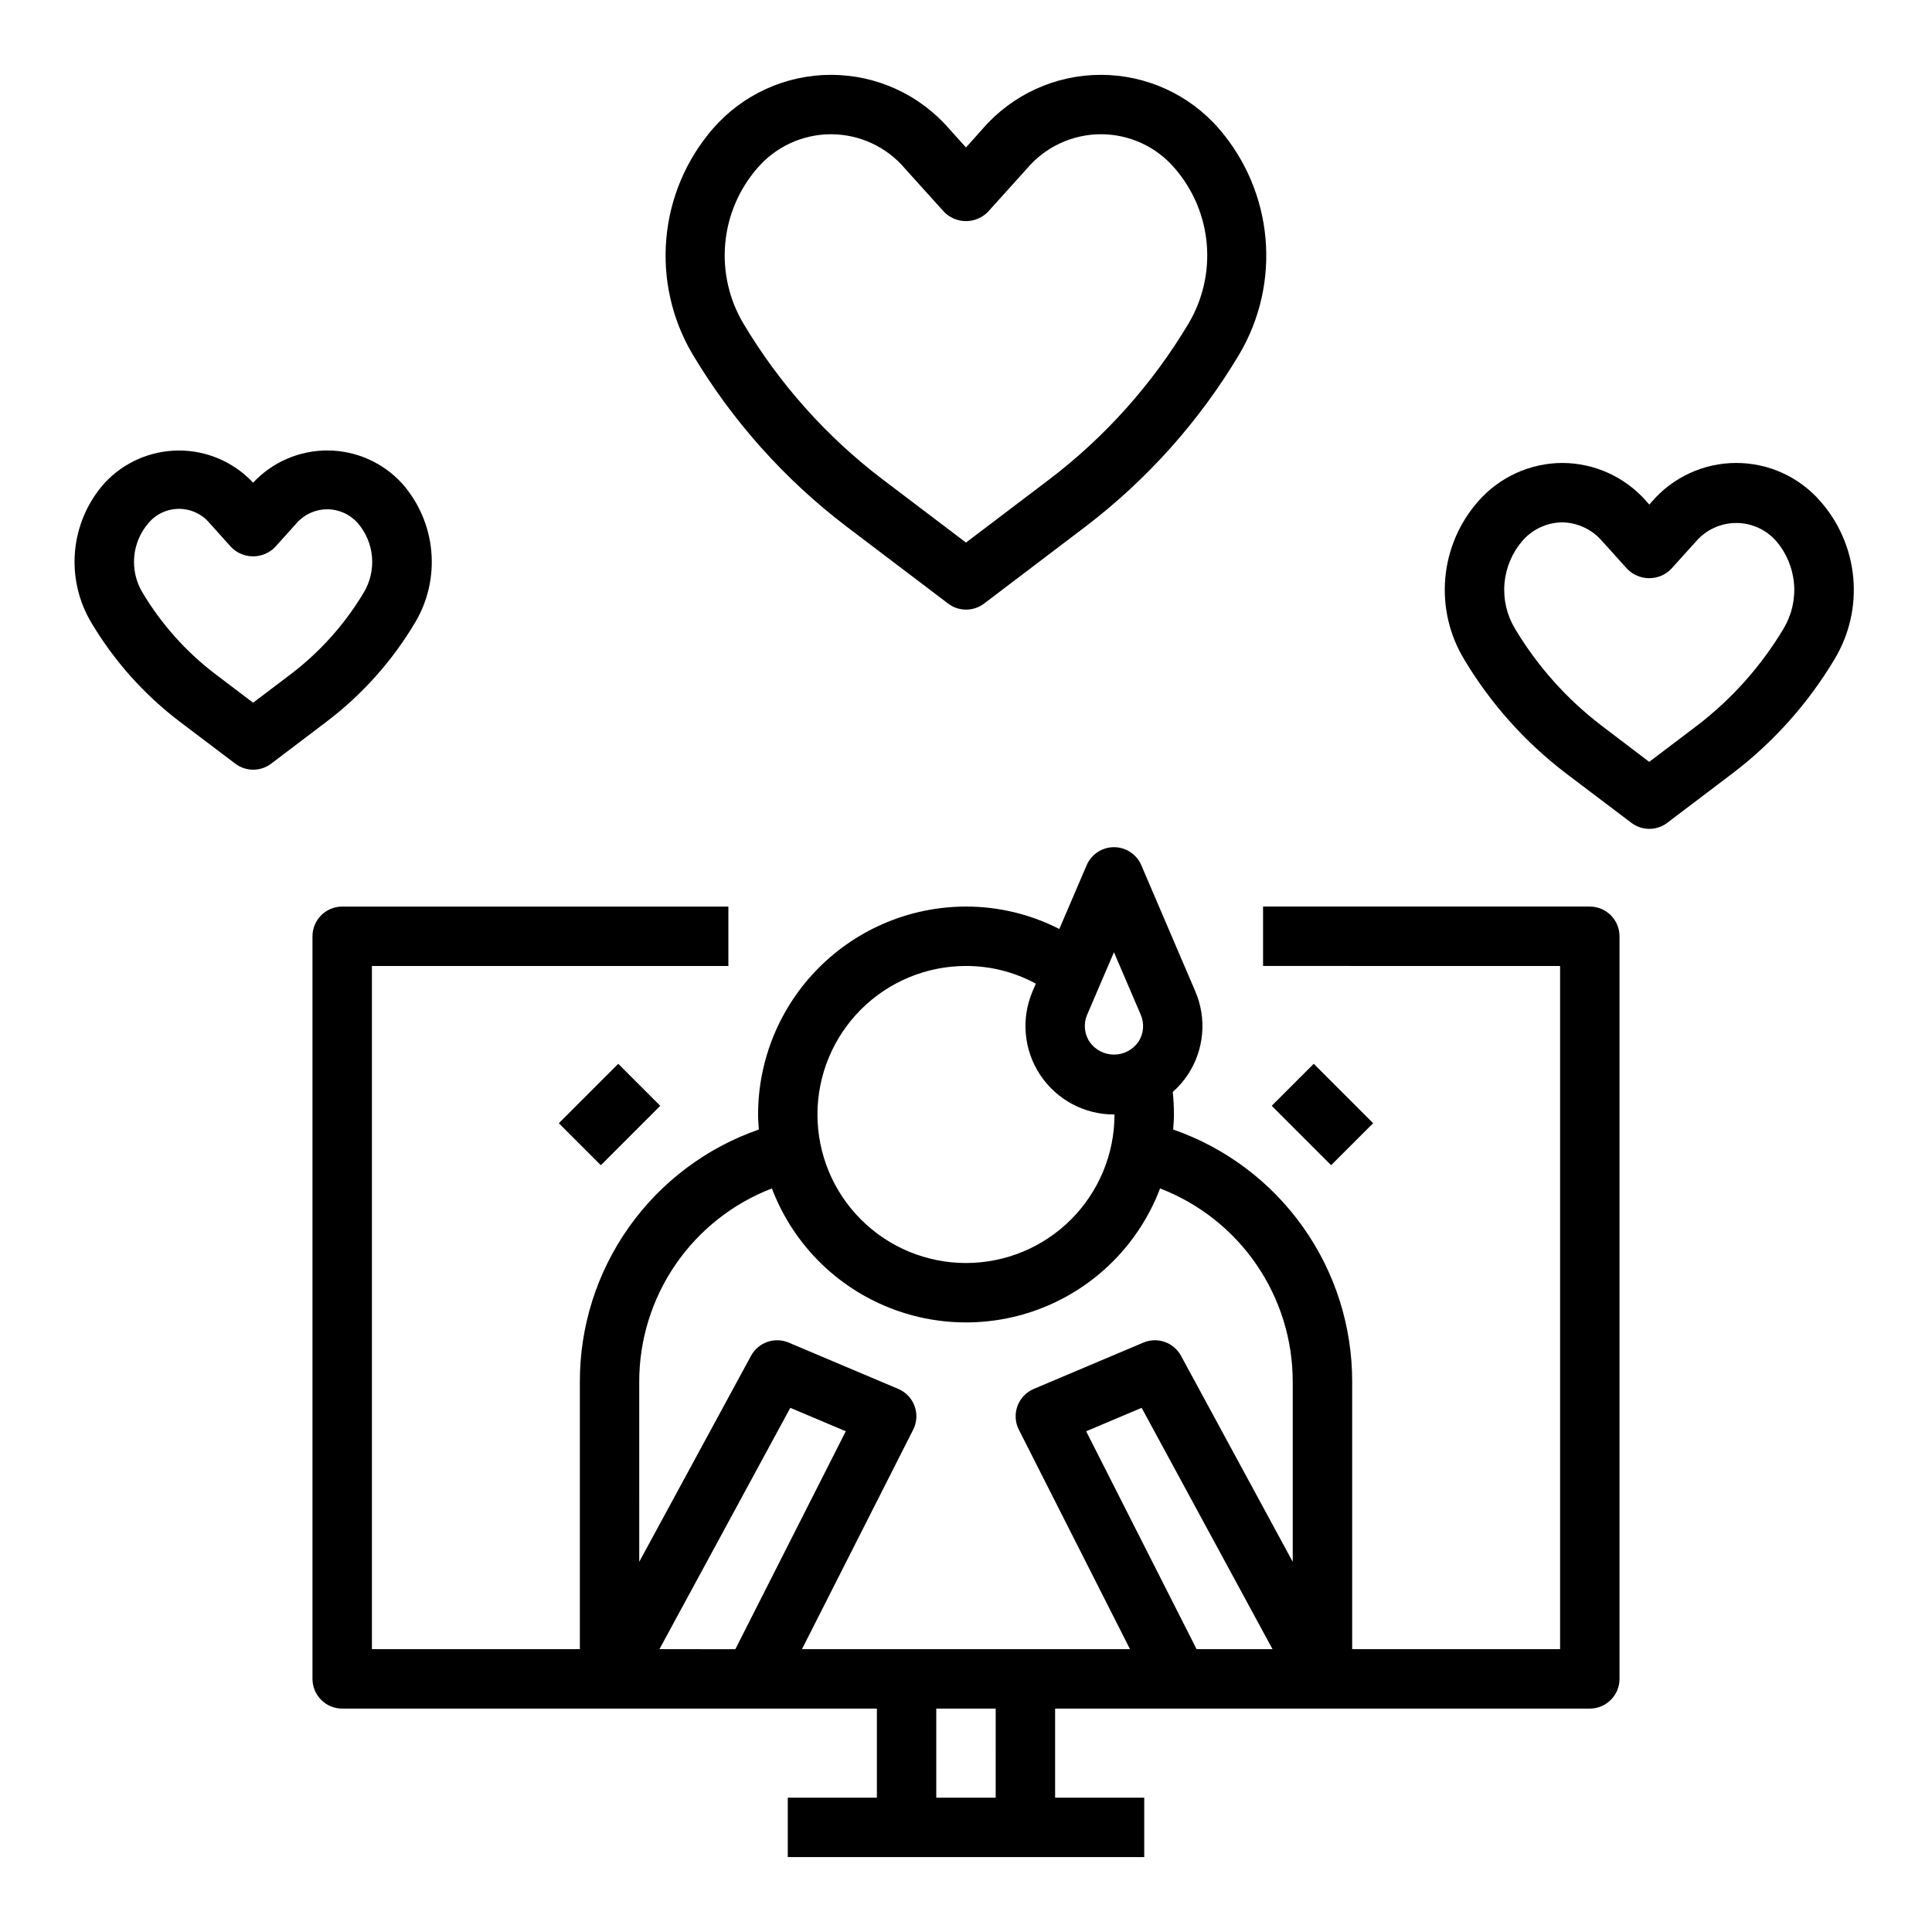 <?xml version="1.0" encoding="UTF-8"?>
<!-- Uploaded to: SVG Repo, www.svgrepo.com, Generator: SVG Repo Mixer Tools -->
<svg fill="#000000" width="800px" height="800px" version="1.1" viewBox="144 144 512 512" xmlns="http://www.w3.org/2000/svg">
 <g>
  <path d="m226.81 392.12v196.8c0 2.09 0.832 4.09 2.309 5.566 1.477 1.477 3.477 2.309 5.566 2.309h141.7v23.617l-23.617-0.004v15.742l94.465 0.004v-15.746h-23.617v-23.613h141.7c2.086 0 4.09-0.832 5.566-2.309 1.477-1.477 2.305-3.477 2.305-5.566v-196.8c0-2.086-0.828-4.09-2.305-5.566-1.477-1.477-3.481-2.305-5.566-2.305h-86.594v15.742l78.719 0.004v181.05h-55.102v-70.848c0.031-14.695-4.523-29.035-13.027-41.02-8.5-11.984-20.531-21.02-34.41-25.844 0.094-1.324 0.203-2.637 0.203-3.984-0.004-1.992-0.109-3.981-0.312-5.961 1.52-1.348 2.859-2.887 3.988-4.582 4.352-6.574 5.09-14.895 1.969-22.133l-14.301-33.402c-1.246-2.887-4.09-4.758-7.231-4.758-3.144 0-5.988 1.871-7.231 4.758l-7.258 16.918h-0.004c-7.652-3.91-16.129-5.949-24.723-5.945-14.609 0.016-28.617 5.828-38.949 16.16-10.328 10.328-16.141 24.336-16.156 38.945 0 1.348 0.109 2.66 0.203 3.984-13.879 4.824-25.906 13.859-34.41 25.844s-13.055 26.324-13.023 41.02v70.848h-55.105v-181.05h94.465v-15.746h-102.34c-4.348 0-7.875 3.523-7.875 7.871zm91.945 188.93 34.684-63.961 14.703 6.211-29.266 57.75zm89.113 39.359h-15.746v-23.613h15.742zm53.246-39.359-29.27-57.75 14.703-6.211 34.688 63.961zm-28.992-168.17 7.086-16.531 7.086 16.531h-0.004c1.043 2.375 0.801 5.117-0.645 7.273-1.477 2.086-3.871 3.324-6.426 3.324-2.559 0-4.953-1.238-6.43-3.324-1.457-2.148-1.711-4.898-0.668-7.273zm-32.125-12.887c6.465-0.012 12.832 1.598 18.512 4.684l-0.859 2h0.004c-3.106 7.242-2.363 15.559 1.977 22.137 4.336 6.578 11.688 10.539 19.57 10.539h0.156c0 10.438-4.148 20.449-11.527 27.832-7.383 7.379-17.395 11.527-27.832 11.527-10.441 0-20.453-4.148-27.832-11.527-7.383-7.383-11.531-17.395-11.531-27.832 0-10.441 4.148-20.449 11.531-27.832 7.379-7.383 17.391-11.527 27.832-11.527zm-86.594 110.21c-0.012-11.098 3.344-21.934 9.621-31.086 6.277-9.148 15.18-16.184 25.535-20.168 5.309 14 16.098 25.23 29.875 31.102 13.773 5.871 29.348 5.871 43.125 0 13.773-5.871 24.562-17.102 29.871-31.102 10.355 3.984 19.258 11.02 25.535 20.168 6.277 9.152 9.633 19.988 9.621 31.086v47.695l-29.605-54.594v0.004c-1.93-3.566-6.254-5.086-9.988-3.504l-29.047 12.281h-0.004c-2.004 0.852-3.566 2.5-4.312 4.547-0.746 2.051-0.609 4.316 0.379 6.262l29.457 58.156h-86.941l29.473-58.16 0.004 0.004c0.984-1.945 1.121-4.211 0.375-6.262-0.746-2.047-2.309-3.695-4.312-4.547l-29.047-12.281c-3.738-1.582-8.059-0.062-9.992 3.504l-29.621 54.59z"/>
  <path d="m481.02 437.05 11.133-11.133 15.742 15.742-11.133 11.133z"/>
  <path d="m292.1 441.66 15.742-15.742 11.133 11.133-15.742 15.742z"/>
  <path d="m368.27 283.49 27 20.469c2.812 2.129 6.699 2.129 9.512 0l26.969-20.469c16.34-12.469 30.141-27.941 40.668-45.594 5.481-9.27 7.914-20.027 6.949-30.754-0.961-10.723-5.273-20.875-12.32-29.02-7.871-9.078-19.293-14.289-31.309-14.289-12.016 0-23.441 5.211-31.312 14.289l-4.43 4.961-4.465-4.961c-7.871-9.078-19.297-14.289-31.312-14.289-12.012 0-23.438 5.211-31.309 14.289-7.047 8.141-11.359 18.293-12.32 29.016-0.965 10.727 1.469 21.48 6.949 30.75 10.543 17.66 24.371 33.137 40.73 45.602zm-23.672-94.816c4.887-5.769 12.062-9.094 19.617-9.094 7.559 0 14.734 3.324 19.617 9.094l10.312 11.438c1.531 1.586 3.644 2.484 5.852 2.484 2.203 0 4.316-0.898 5.848-2.484l10.312-11.438c4.883-5.769 12.059-9.098 19.617-9.098s14.734 3.328 19.617 9.098c4.828 5.606 7.769 12.59 8.41 19.965 0.641 7.371-1.051 14.758-4.836 21.117-9.512 15.949-21.988 29.93-36.754 41.188l-22.215 16.844-22.215-16.84v0.004c-14.77-11.258-27.242-25.238-36.758-41.188-3.785-6.359-5.477-13.746-4.836-21.121s3.582-14.359 8.41-19.969z"/>
  <path d="m558.91 348.88 17.422 13.176c2.812 2.133 6.699 2.133 9.508 0l17.391-13.18v0.004c10.824-8.258 19.969-18.508 26.945-30.199 3.902-6.473 5.641-14.02 4.961-21.547-0.68-7.527-3.738-14.641-8.738-20.309-5.606-6.441-13.727-10.137-22.266-10.137-8.539 0-16.66 3.695-22.266 10.137l-0.789 0.898-0.789-0.898h0.004c-5.625-6.414-13.73-10.109-22.262-10.137-8.535 0.027-16.645 3.723-22.273 10.137-4.996 5.668-8.059 12.781-8.738 20.309-0.68 7.527 1.059 15.074 4.961 21.547 6.973 11.691 16.113 21.941 26.93 30.199zm-11.5-61.504c2.648-3.09 6.5-4.891 10.57-4.945 4.07 0.055 7.922 1.855 10.574 4.945l6.652 7.375c1.531 1.582 3.644 2.477 5.848 2.477 2.207 0 4.316-0.895 5.848-2.477l6.652-7.375c2.676-3.039 6.527-4.781 10.574-4.781s7.898 1.742 10.57 4.781c2.719 3.164 4.375 7.106 4.731 11.266 0.359 4.156-0.602 8.324-2.738 11.906-5.957 9.98-13.766 18.73-23 25.781l-12.637 9.574-12.594-9.574c-9.238-7.047-17.047-15.797-23.004-25.773-2.141-3.582-3.106-7.746-2.758-11.902 0.352-4.16 2-8.105 4.711-11.277z"/>
  <path d="m191.52 335.16 14.832 11.219c2.812 2.129 6.695 2.129 9.508 0l14.801-11.219c9.34-7.113 17.234-15.945 23.254-26.023 3.449-5.723 4.988-12.395 4.383-19.047-0.602-6.656-3.309-12.945-7.731-17.953-5.055-5.543-12.195-8.719-19.699-8.758-7.5-0.043-14.676 3.055-19.793 8.539-5.117-5.473-12.281-8.566-19.773-8.527-7.492 0.039-14.629 3.199-19.688 8.723-4.422 5.012-7.129 11.297-7.731 17.953-0.602 6.652 0.934 13.324 4.383 19.047 6.019 10.086 13.91 18.93 23.254 26.047zm-8.211-52.5c2.008-2.414 4.988-3.812 8.129-3.812s6.121 1.398 8.129 3.812l5.66 6.297v0.004c1.531 1.582 3.641 2.477 5.848 2.477 2.203 0 4.316-0.895 5.848-2.477l5.66-6.297v-0.004c2.051-2.344 5.012-3.691 8.129-3.691 3.113 0 6.078 1.348 8.129 3.691 2.152 2.508 3.465 5.625 3.746 8.918s-0.477 6.59-2.172 9.426c-4.992 8.367-11.539 15.703-19.289 21.609l-10.051 7.613-10.043-7.613h-0.004c-7.746-5.906-14.293-13.242-19.285-21.609-1.695-2.836-2.457-6.133-2.176-9.422 0.281-3.293 1.59-6.414 3.742-8.922z"/>
 </g>
</svg>